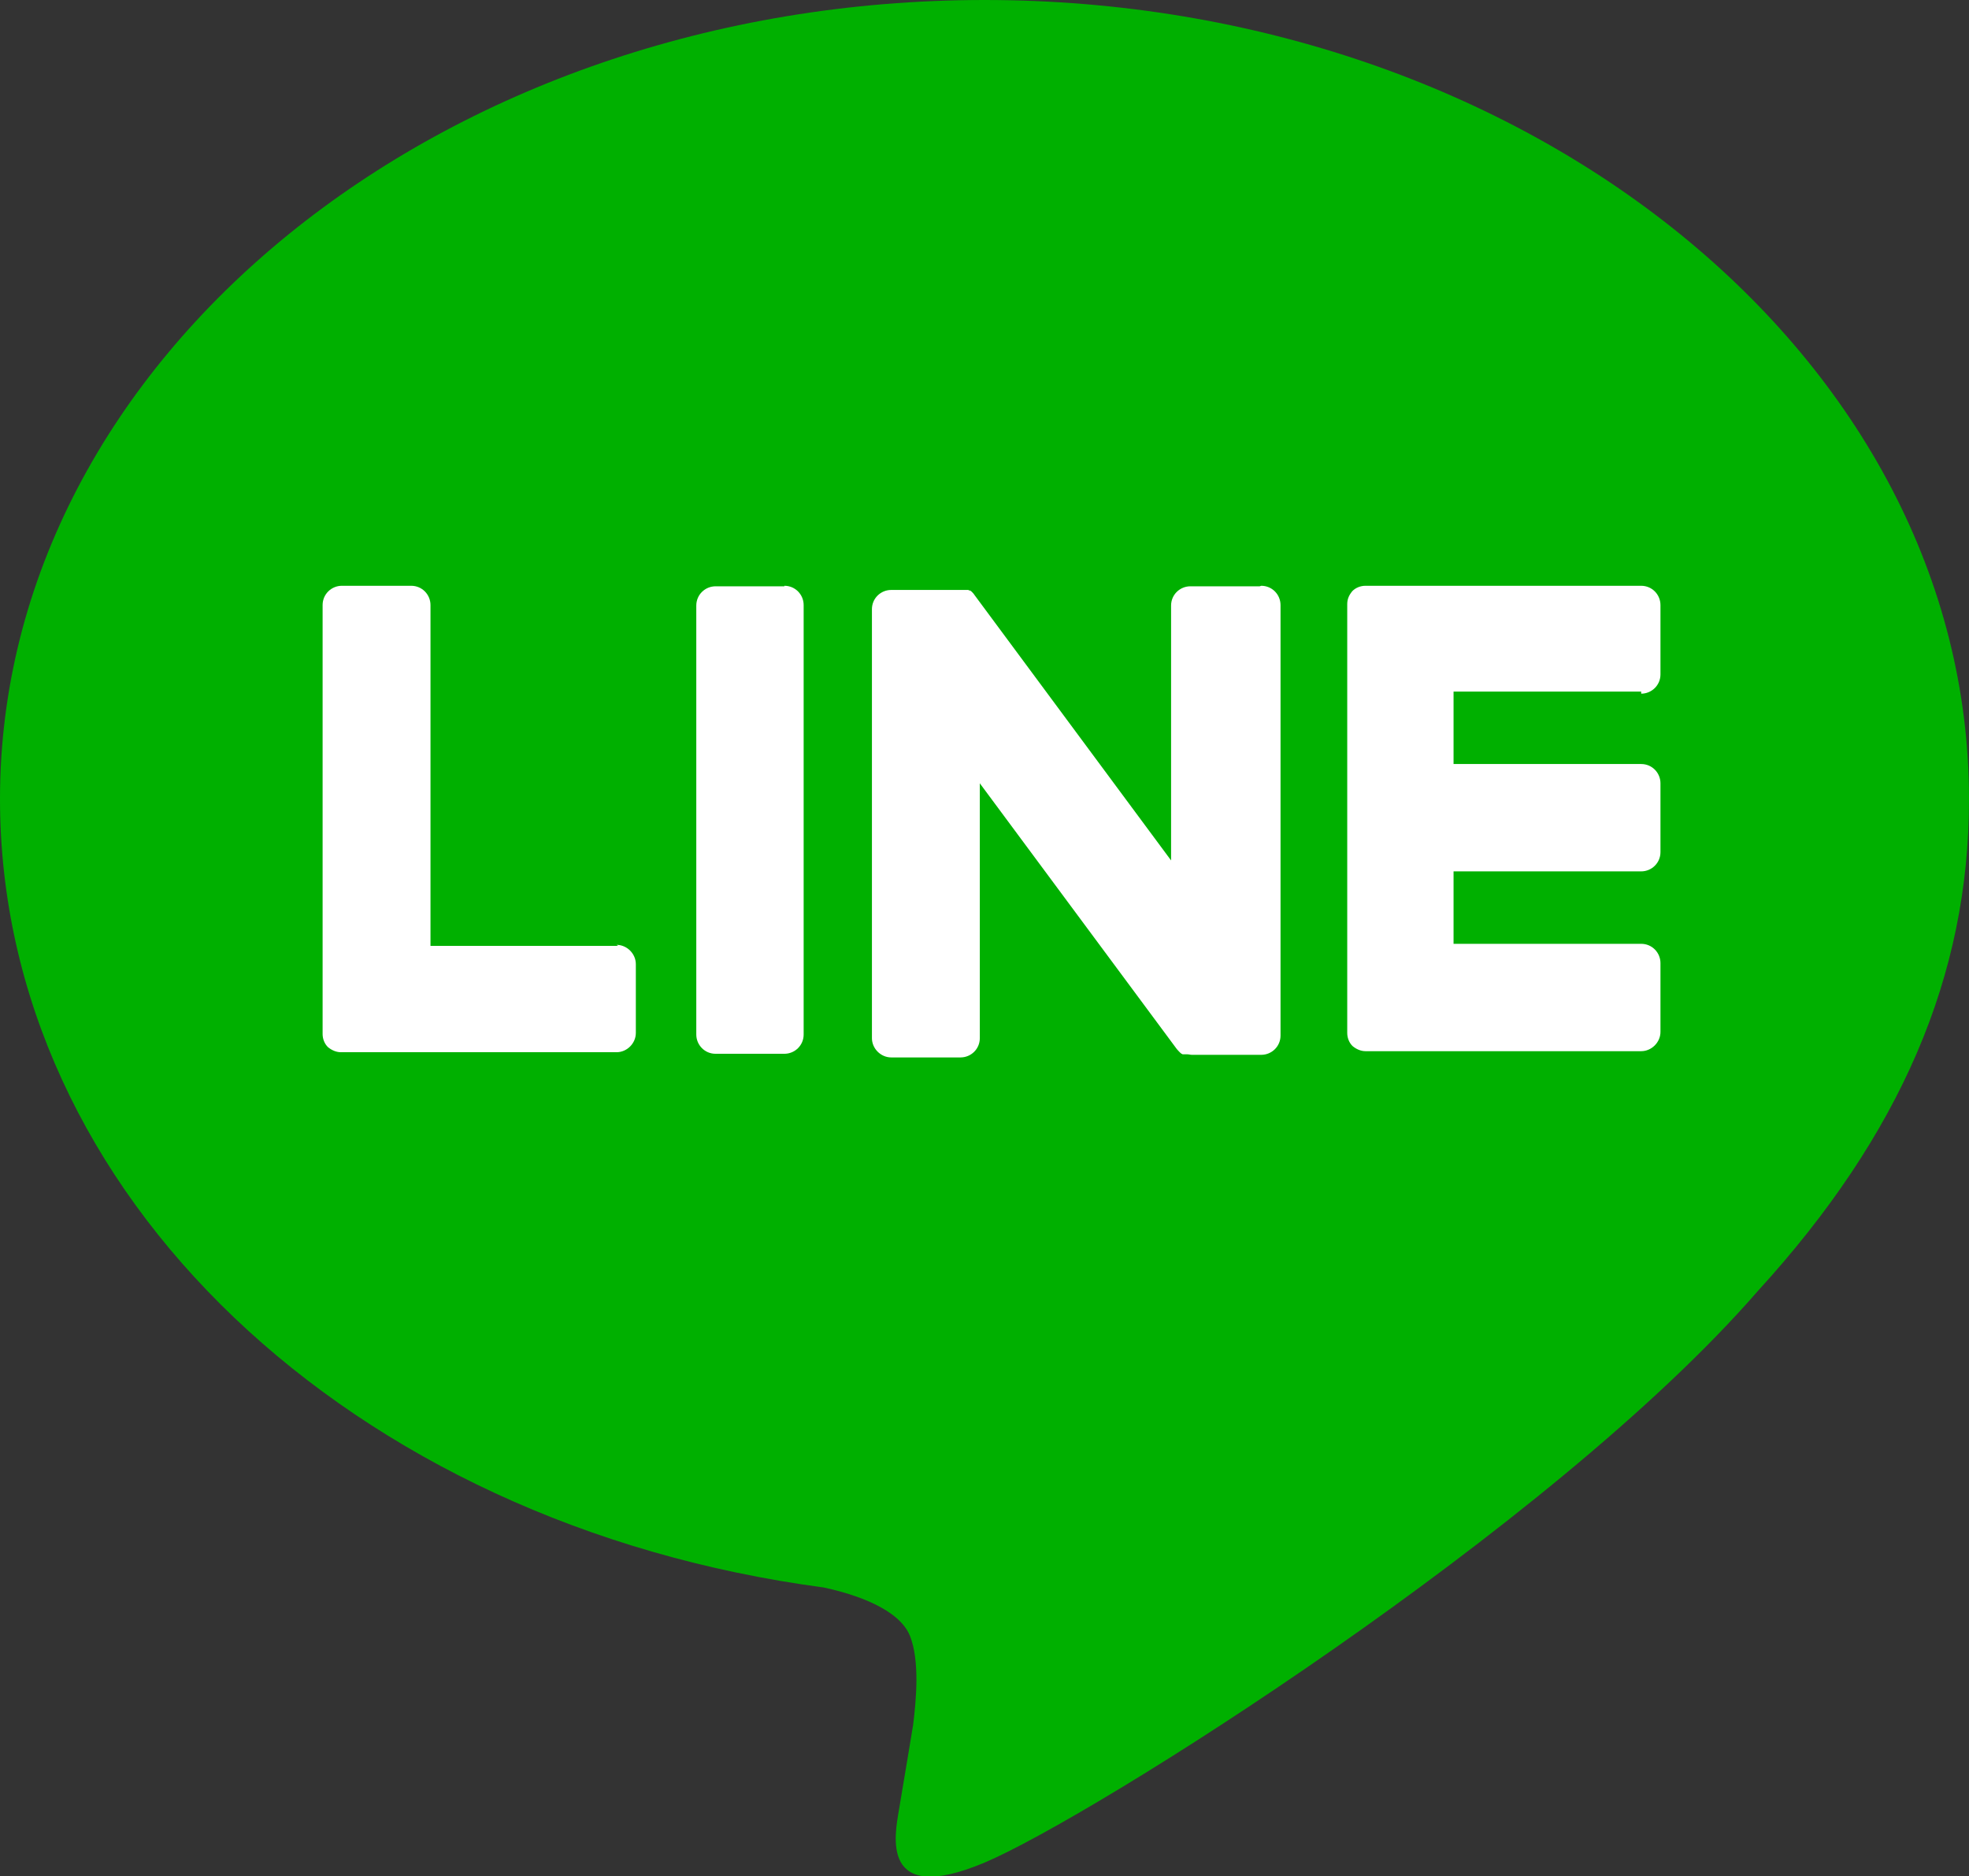 <?xml version="1.0" encoding="UTF-8"?>
<svg id="_レイヤー_2" data-name="レイヤー 2" xmlns="http://www.w3.org/2000/svg" viewBox="0 0 37.78 36">
  <rect x="0" y="0" width="37.78" height="36" fill="#333333" stroke="none"/>
  <defs>
    <style>
      .cls-1 {
        fill: #00b000;
      }

      .cls-2 {
        fill: #fff;
      }
    </style>
  </defs>
  <g id="_レイヤー_2-2" data-name="レイヤー 2">
    <g>
      <path class="cls-1" d="M37.78,15.33C37.78,6.88,29.31,0,18.89,0S0,6.88,0,15.33c0,7.58,6.72,13.92,15.8,15.13,.61,.13,1.45,.41,1.66,.93,.19,.48,.12,1.23,.06,1.71,0,0-.22,1.33-.27,1.62-.08,.48-.38,1.87,1.64,1.02,2.02-.85,10.88-6.41,14.84-10.97h0c2.74-3,4.05-6.05,4.05-9.43"/>
      <path class="cls-2" d="M15.05,11.25h-1.32c-.2,0-.37,.16-.37,.37v8.23c0,.2,.16,.37,.37,.37h1.32c.2,0,.37-.16,.37-.37V11.61c0-.2-.16-.37-.37-.37"/>
      <path class="cls-2" d="M24.17,11.25h-1.33c-.2,0-.37,.16-.37,.37v4.89l-3.77-5.09s-.02-.03-.03-.04c0,0,0,0,0,0,0,0-.02-.02-.02-.02,0,0,0,0,0,0,0,0-.01-.01-.02-.02,0,0,0,0,0,0,0,0-.01,0-.02-.01,0,0,0,0-.01,0,0,0-.01,0-.02-.01,0,0,0,0-.01,0,0,0-.01,0-.02,0,0,0,0,0-.01,0,0,0-.01,0-.02,0,0,0,0,0-.01,0,0,0-.01,0-.02,0,0,0,0,0-.01,0,0,0-.01,0-.02,0,0,0-.01,0-.02,0h-1.34c-.2,0-.37,.16-.37,.37v8.23c0,.2,.17,.37,.37,.37h1.33c.2,0,.37-.16,.37-.37v-4.89l3.78,5.1s.06,.07,.09,.09c0,0,0,0,0,0,0,0,.01,0,.02,.01,0,0,0,0,.01,0,0,0,.01,0,.02,0,0,0,.01,0,.02,0,0,0,0,0,.01,0,0,0,.02,0,.03,0,0,0,0,0,0,0,.03,0,.06,.01,.09,.01h1.33c.2,0,.37-.16,.37-.37V11.61c0-.2-.16-.37-.37-.37"/>
      <path class="cls-2" d="M11.86,18.15h-3.6v-6.54c0-.2-.16-.37-.37-.37h-1.33c-.2,0-.37,.16-.37,.37v8.23h0c0,.1,.04,.19,.1,.25,0,0,0,0,0,0,0,0,0,0,0,0,.07,.06,.16,.1,.25,.1h5.29c.2,0,.37-.17,.37-.37v-1.32c0-.2-.17-.37-.37-.37"/>
      <path class="cls-2" d="M31.49,13.31c.2,0,.37-.16,.37-.37v-1.33c0-.2-.16-.37-.37-.37h-5.29c-.1,0-.19,.04-.25,.1,0,0,0,0,0,0,0,0,0,0,0,0-.06,.07-.1,.15-.1,.25h0v8.23h0c0,.1,.04,.19,.1,.25,0,0,0,0,0,0,0,0,0,0,0,0,.07,.06,.16,.1,.25,.1h5.29c.2,0,.37-.17,.37-.37v-1.32c0-.2-.16-.37-.37-.37h-3.6v-1.39h3.6c.2,0,.37-.16,.37-.37v-1.32c0-.2-.16-.37-.37-.37h-3.6v-1.39h3.6Z"/>
    </g>
  </g>
</svg>